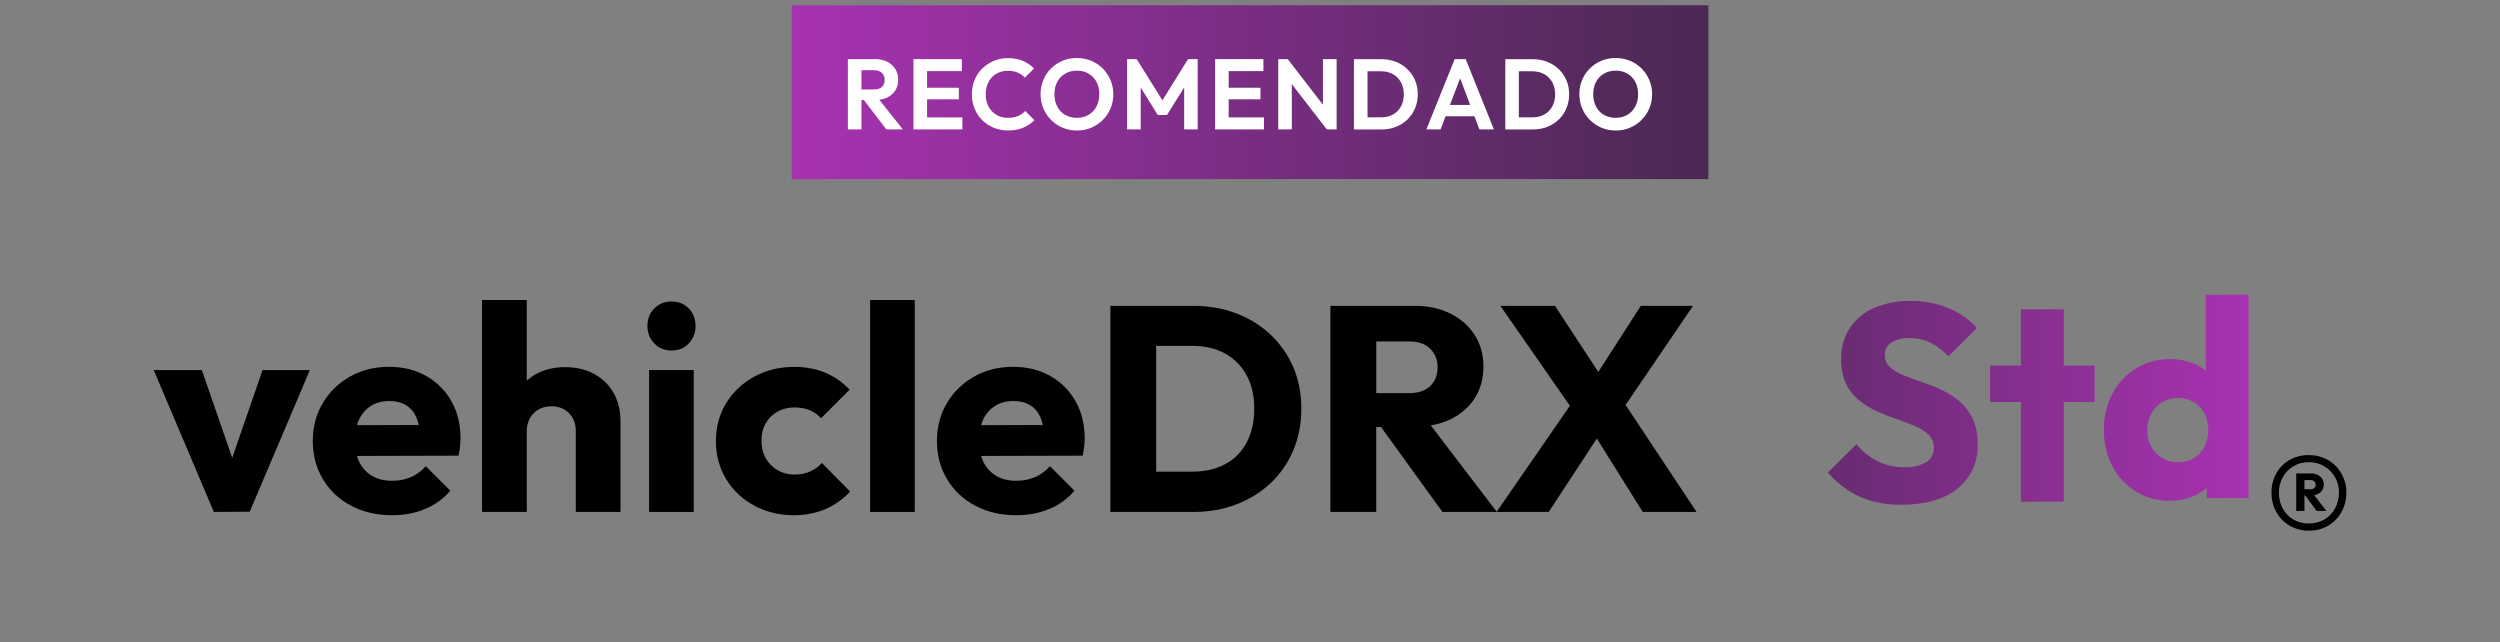 <?xml version="1.0" encoding="utf-8"?>
<!-- Generator: Adobe Illustrator 27.0.1, SVG Export Plug-In . SVG Version: 6.00 Build 0)  -->
<svg version="1.1" id="Capa_1" xmlns="http://www.w3.org/2000/svg" xmlns:xlink="http://www.w3.org/1999/xlink" x="0px" y="0px"
	 viewBox="0 0 471 121" style="enable-background:new 0 0 471 121;" xml:space="preserve">
<rect x="0" y="0" width="471" height="121" fill="#808080" stroke="none"/>
<style type="text/css">
	.st0{fill:#A2A1A1;}
	.st1{fill:url(#Rectángulo_528_00000147193210380677168880000009339083175223412156_);}
	.st2{fill:#FFFFFF;}
	.st3{fill:url(#Rectángulo_528_00000020382849208280348000000014390420111178720934_);}
	.st4{fill:url(#Rectángulo_528_00000030449624451085755110000011931944592720459687_);}
	.st5{fill:url(#Rectángulo_528_00000081622436141378107410000017719449208530131092_);}
	.st6{fill:url(#Rectángulo_528_00000069378817061969570410000000236065979097673143_);}
	.st7{fill:url(#Rectángulo_528_00000019637968946786281480000008672298881948143025_);}
	.st8{fill:url(#Rectángulo_528_00000111187135112484595960000015288620658252092570_);}
	.st9{fill:url(#Rectángulo_528_00000003082715202549180920000016088506216184109214_);}
	.st10{fill:url(#Rectángulo_528_00000175296947429578647990000018213783728186706320_);}
	.st11{fill:url(#Rectángulo_528_00000158710477276079920620000004912567134920738735_);}
	.st12{fill:url(#Rectángulo_528_00000138534645314997918460000013796287205535596943_);}
	.st13{fill:url(#Rectángulo_528_00000168108591672600890970000009646851277201380783_);}
	.st14{fill:url(#Rectángulo_528_00000181051627369194145070000017026061454221696953_);}
	.st15{fill:url(#Rectángulo_528_00000035523809696465159330000006213515443645212335_);}
	.st16{fill:url(#Rectángulo_528_00000131340833563467149990000009487933229924047035_);}
	.st17{fill:url(#Rectángulo_528_00000002346266314654100440000011381446440903532468_);}
	.st18{fill:url(#SVGID_1_);}
	.st19{fill:url(#SVGID_00000180365511514250321900000009828040792686056876_);}
	.st20{fill:url(#SVGID_00000068638907999186399720000004242403006799288761_);}
	.st21{fill:url(#SVGID_00000017510495519343863230000008285742472269975695_);}
	.st22{fill:url(#SVGID_00000039829398701056421500000005581581753759026824_);}
	.st23{fill:url(#SVGID_00000142888811064142763150000005405361375478393276_);}
	.st24{fill:url(#SVGID_00000096763444284235424410000006735940833492734608_);}
	.st25{fill:url(#SVGID_00000169549105406782503780000009599994054670660262_);}
	.st26{fill:url(#SVGID_00000080207556603199648320000000709585116291939490_);}
	.st27{fill:url(#SVGID_00000148620452141739215510000011295972453897280695_);}
	.st28{fill:url(#SVGID_00000142881625938324448230000017686495912477733822_);}
	.st29{fill:url(#SVGID_00000048484056225431404470000017493610497854218173_);}
	.st30{fill:url(#SVGID_00000062875071581072339970000009916528004738147743_);}
	.st31{fill:url(#SVGID_00000003812137802075234250000015186130831925892745_);}
	.st32{fill:url(#SVGID_00000161617821719106549920000010447118060369071749_);}
	.st33{fill:url(#SVGID_00000103975398662457485620000015178228091006138301_);}
	.st34{fill:url(#SVGID_00000167377177041258509680000012532836830628911253_);}
	.st35{fill:url(#SVGID_00000162329727769923397250000014322863819892626106_);}
	.st36{fill:url(#SVGID_00000145055645600288734310000001596619776994504583_);}
	.st37{fill:url(#SVGID_00000070079303343078419170000004954722658461926531_);}
	.st38{fill:url(#SVGID_00000159455556695630026500000015508642506044077967_);}
	.st39{fill:url(#SVGID_00000129912993978553507690000014272294486222409640_);}
	.st40{fill:url(#SVGID_00000039123359895556105720000014182546972493789880_);}
	.st41{fill:url(#SVGID_00000000185623801444202860000017442382347549181840_);}
	.st42{fill:url(#SVGID_00000047049577318701875310000011676627780385776811_);}
	.st43{fill:url(#SVGID_00000116931763935664422120000014723383361784204453_);}
	.st44{fill:url(#SVGID_00000022533690615421322500000016068800300380714369_);}
	.st45{fill:url(#SVGID_00000048489411507754476500000000377676072756642977_);}
	.st46{fill:url(#SVGID_00000003095129365124929160000009489833894961619617_);}
	.st47{fill:url(#SVGID_00000017503343712406816070000004539373764503039625_);}
	.st48{fill:url(#SVGID_00000165213230525850186890000012600451701951860410_);}
	.st49{fill:url(#SVGID_00000116205465265942280690000009874040065518675088_);}
	.st50{fill:url(#SVGID_00000139980700819170838310000006478122973979436951_);}
	.st51{fill:url(#SVGID_00000148628093634639033060000004241641997312159404_);}
	.st52{fill:url(#SVGID_00000147211565725317881090000006825284139548139163_);}
	.st53{fill:url(#SVGID_00000088099269944783300400000005855523497460399761_);}
	.st54{fill:url(#SVGID_00000111872661825054263140000001299447647951268253_);}
	.st55{fill:url(#SVGID_00000150090186324973843520000005530986535067348666_);}
	.st56{fill:url(#SVGID_00000010302384721772894770000011323125697279175101_);}
	.st57{fill:url(#SVGID_00000089565165072540197780000012120340945644161674_);}
	.st58{fill:url(#SVGID_00000116203036751849284710000015964798513507655601_);}
	.st59{fill:url(#SVGID_00000029011603056733139710000011727926787019883683_);}
	.st60{fill:url(#SVGID_00000022536843763813449500000010512110434349213849_);}
	.st61{fill:url(#SVGID_00000166635763629802860930000003762217315645819553_);}
	.st62{fill:url(#SVGID_00000013156914241592928500000002824775566322458245_);}
	.st63{fill:url(#SVGID_00000145025505900066397650000005162553248814902174_);}
	.st64{fill:url(#SVGID_00000069372274299000188240000016141452921150072974_);}
	.st65{fill:url(#SVGID_00000039115315456227129760000018055112637374479803_);}
	.st66{fill:url(#SVGID_00000034782557372822858680000011079795147505175721_);}
	.st67{fill:url(#SVGID_00000065034547690724180040000004298919988206485947_);}
	.st68{fill:url(#SVGID_00000054235380706223322090000012699329451549326477_);}
	.st69{fill:url(#SVGID_00000162322197631909967600000005926397859904871099_);}
	.st70{fill:url(#Rectángulo_528_00000058557420631829102090000009013551122102749325_);}
	.st71{fill:url(#Rectángulo_528_00000130611157860573510210000004845280495971197102_);}
	.st72{fill:url(#SVGID_00000142865827718093882000000008453524589646813624_);}
	.st73{fill:url(#SVGID_00000163785594291942748150000015036753269473500342_);}
	.st74{fill:url(#SVGID_00000082358532977092761340000017223287897061791392_);}
	.st75{fill:url(#SVGID_00000031165841242883177220000004448485721975029392_);}
	.st76{fill:url(#SVGID_00000005236034179693020820000004338700206103754906_);}
	.st77{fill:url(#SVGID_00000022540995353577331740000003051941635989180055_);}
	.st78{fill:url(#SVGID_00000091713420241818824490000010949194941346179004_);}
	.st79{fill:url(#SVGID_00000169545971250368864370000005596463540188465564_);}
	.st80{fill:url(#SVGID_00000155122630750617904570000010099214765913282744_);}
	.st81{fill:url(#SVGID_00000150793949626791564980000010461864724669112719_);}
	.st82{fill:url(#SVGID_00000152224594947081714560000015787948856901973649_);}
	.st83{fill:url(#SVGID_00000003083775976949395890000007667998804035155865_);}
	.st84{fill:url(#SVGID_00000150818348726644291510000005606645114282706862_);}
	.st85{fill:url(#SVGID_00000004524068705534085840000016393815591436946051_);}
	.st86{fill:url(#SVGID_00000068667898050396286140000007794038841471582650_);}
	.st87{fill:url(#SVGID_00000014613333639765562180000006118239567924626827_);}
	.st88{fill:url(#SVGID_00000113341304896069148590000007637094077199114660_);}
	.st89{fill:url(#SVGID_00000075153962509037997450000006359206211492444340_);}
	.st90{fill:url(#SVGID_00000182502323568234248520000002767475395241675687_);}
	.st91{fill:url(#SVGID_00000031917257931113902750000014374602548895157420_);}
	.st92{fill:url(#SVGID_00000117645860074159743210000001980827514430224297_);}
	.st93{fill:url(#SVGID_00000114039588487901888070000006295155636851071128_);}
	.st94{fill:url(#SVGID_00000052106411558719699270000007191651490993947528_);}
	.st95{fill:url(#SVGID_00000103250185547197009860000017905815739287318400_);}
	.st96{fill:url(#SVGID_00000097466961003356981010000001614758186086242443_);}
	.st97{fill:url(#SVGID_00000125562451011075396330000016557798054946208650_);}
	.st98{fill:url(#SVGID_00000086685653850161911100000000814251012062329515_);}
	.st99{fill:url(#SVGID_00000123411688739241280590000013320939361217917870_);}
	.st100{fill:url(#SVGID_00000167358671300081926380000015396737557248398501_);}
	.st101{fill:url(#SVGID_00000047749321954633762360000006884081698511599498_);}
	.st102{fill:url(#SVGID_00000114073060581103762530000010610491248656823472_);}
	.st103{fill:url(#SVGID_00000151544533511714448000000011913759034068633251_);}
	.st104{fill:url(#SVGID_00000094606744497532719150000003463751032879938432_);}
	.st105{fill:url(#SVGID_00000068668661200019625700000011740741543135956111_);}
	.st106{fill:url(#SVGID_00000008121666907732779380000003084288143262384787_);}
	.st107{fill:url(#SVGID_00000006677561207539736920000014248903218391531155_);}
	.st108{fill:url(#SVGID_00000011031312395861331220000014031547956261460914_);}
	.st109{fill:url(#SVGID_00000052093663922743967630000012614756080712376463_);}
	.st110{fill:url(#SVGID_00000095335546833551026810000001832248291291880603_);}
	.st111{fill:url(#SVGID_00000114784534012117430760000005898944274965895350_);}
	.st112{fill:url(#SVGID_00000162315536084079195790000001742624664626823831_);}
	.st113{fill:url(#SVGID_00000083768916777594546580000016802709569276955316_);}
	.st114{fill:url(#SVGID_00000179623640991388774300000013127226110004876165_);}
	.st115{fill:url(#SVGID_00000078003911414743157140000017565792574188265382_);}
	.st116{fill:url(#SVGID_00000126304234418357455880000004555835100186230205_);}
	.st117{fill:url(#SVGID_00000052105984338098495750000003767374503000802466_);}
	.st118{fill:url(#SVGID_00000134247266458600691510000016889015410731507604_);}
	.st119{fill:url(#SVGID_00000039116418160481888010000016701677727696555679_);}
	.st120{fill:url(#SVGID_00000056409340360730076540000000099773144689904022_);}
	.st121{fill:url(#SVGID_00000122716272116864630310000005869348481522846616_);}
	.st122{fill:url(#SVGID_00000026146817686272472730000009758661743824329098_);}
	.st123{fill:url(#Rectángulo_528_00000139998841340273362790000014738669843300298931_);}
	.st124{fill:url(#SVGID_00000088853703088586980580000003605964396910693290_);}
	.st125{fill:url(#SVGID_00000075841144181750802480000001791688604797546906_);}
	.st126{fill:url(#SVGID_00000113340480913085117110000000372389785026063757_);}
	.st127{fill:url(#Rectángulo_528_00000001663850255150895390000018057697949856412811_);}
	.st128{fill:url(#Rectángulo_528_00000175294316928816664380000000012436126847641999_);}
	.st129{fill:#532454;}
	.st130{fill:#89467F;}
	.st131{fill:#662A5B;}
	.st132{fill:#DBDBDB;}
	.st133{fill:#FCFCFC;}
	.st134{fill:#EDEDED;}
	.st135{fill:url(#SVGID_00000093870701147845966970000001862680836841499579_);}
	.st136{fill:url(#SVGID_00000169552608266646453850000013029609344094051488_);}
	.st137{fill:url(#SVGID_00000142163222039875056250000009811889823828236419_);}
	.st138{fill:url(#SVGID_00000086660052747817045890000003091267175907573148_);}
	.st139{fill:url(#SVGID_00000129902705002161665300000008623724616192425390_);}
	.st140{fill:url(#SVGID_00000113321797428657420620000010310279009484284568_);}
	.st141{fill:url(#SVGID_00000083057653389949898050000000730892836016652974_);}
	.st142{fill:url(#SVGID_00000048498675650081453150000016038184601241950398_);}
	.st143{fill:url(#SVGID_00000150789860102284711960000012865850232188893066_);}
	.st144{fill:url(#SVGID_00000024696536848202098710000009033418562620701066_);}
	.st145{fill:url(#SVGID_00000095337851992921449240000003228090754418927548_);}
	.st146{fill:url(#SVGID_00000123434622161316588880000016183614182143959189_);}
</style>
<g>
	
		<linearGradient id="Rectángulo_528_00000168829019195577379160000000391420805956046746_" gradientUnits="userSpaceOnUse" x1="-2487.335" y1="-57.676" x2="-2485.846" y2="-57.676" gradientTransform="matrix(116 0 0 -22 288680 -1251.5)">
		<stop  offset="0" style="stop-color:#A932B3"/>
		<stop  offset="1" style="stop-color:#4B2953"/>
	</linearGradient>
	
		<rect id="Rectángulo_528_00000009589107315569694760000011256249011877131136_" x="149.15" y="0.99" style="fill:url(#Rectángulo_528_00000168829019195577379160000000391420805956046746_);" width="172.71" height="32.75"/>
	<g>
		<path class="st2" d="M167.16,18.37c0.65-0.32,1.16-0.77,1.52-1.34c0.36-0.57,0.54-1.25,0.54-2.02c0-0.75-0.18-1.42-0.54-2
			c-0.36-0.58-0.86-1.03-1.51-1.37c-0.65-0.33-1.4-0.5-2.25-0.5h-2.62h-0.68h-1.88v13.24h2.56v-5.54h0.45l4.23,5.54h3.11l-4.43-5.59
			C166.2,18.73,166.71,18.59,167.16,18.37z M162.3,13.23h2.39c0.63,0,1.11,0.17,1.46,0.52c0.35,0.35,0.52,0.78,0.52,1.29
			c0,0.57-0.17,1.01-0.52,1.33c-0.34,0.32-0.83,0.48-1.46,0.48h-2.39V13.23z"/>
		<polygon class="st2" points="174.66,18.71 180.65,18.71 180.65,16.53 174.66,16.53 174.66,13.4 181.21,13.4 181.21,11.14 
			174.66,11.14 173.98,11.14 172.1,11.14 172.1,24.38 173.98,24.38 174.66,24.38 181.31,24.38 181.31,22.12 174.66,22.12 		"/>
		<path class="st2" d="M191.81,21.86c-0.53,0.23-1.17,0.34-1.91,0.34c-0.62,0-1.18-0.11-1.69-0.32c-0.51-0.21-0.95-0.52-1.33-0.91
			s-0.67-0.86-0.87-1.4c-0.2-0.54-0.3-1.14-0.3-1.81c0-0.65,0.1-1.25,0.3-1.8c0.2-0.55,0.49-1.02,0.87-1.41s0.82-0.7,1.33-0.9
			c0.51-0.21,1.07-0.31,1.69-0.31c0.7,0,1.32,0.11,1.85,0.34c0.53,0.23,0.97,0.54,1.34,0.94l1.73-1.73
			c-0.62-0.6-1.32-1.08-2.13-1.42c-0.8-0.34-1.73-0.52-2.79-0.52c-0.98,0-1.88,0.18-2.7,0.53s-1.54,0.83-2.17,1.45
			c-0.62,0.62-1.1,1.34-1.43,2.17c-0.33,0.83-0.5,1.72-0.5,2.67c0,0.96,0.17,1.85,0.5,2.67c0.33,0.83,0.81,1.55,1.43,2.17
			c0.62,0.62,1.35,1.11,2.18,1.45c0.83,0.35,1.73,0.52,2.69,0.52c1.08,0,2.03-0.17,2.84-0.51c0.82-0.34,1.53-0.82,2.15-1.43
			l-1.73-1.73C192.79,21.31,192.34,21.63,191.81,21.86z"/>
		<path class="st2" d="M207.76,12.9c-0.62-0.62-1.35-1.1-2.18-1.45c-0.83-0.34-1.73-0.52-2.71-0.52c-0.97,0-1.86,0.17-2.69,0.52
			c-0.83,0.35-1.55,0.83-2.17,1.45c-0.62,0.62-1.11,1.34-1.45,2.17c-0.35,0.82-0.52,1.71-0.52,2.67s0.18,1.85,0.53,2.68
			c0.35,0.84,0.84,1.56,1.46,2.18c0.62,0.62,1.35,1.11,2.18,1.46s1.74,0.53,2.7,0.53c0.97,0,1.86-0.18,2.68-0.53
			s1.54-0.84,2.17-1.46c0.62-0.62,1.11-1.35,1.46-2.17s0.53-1.72,0.53-2.67c0-0.95-0.18-1.85-0.53-2.67
			C208.87,14.25,208.38,13.53,207.76,12.9z M206.57,20.07c-0.36,0.67-0.85,1.19-1.48,1.56c-0.63,0.38-1.37,0.57-2.22,0.57
			c-0.62,0-1.18-0.11-1.7-0.32c-0.52-0.21-0.97-0.51-1.34-0.9c-0.37-0.39-0.66-0.86-0.87-1.41s-0.31-1.16-0.31-1.83
			c0-0.88,0.18-1.65,0.54-2.32c0.36-0.67,0.85-1.18,1.49-1.55s1.37-0.56,2.19-0.56c0.64,0,1.22,0.11,1.73,0.32s0.96,0.52,1.34,0.91
			c0.38,0.4,0.67,0.86,0.87,1.4c0.2,0.54,0.3,1.14,0.3,1.79C207.11,18.63,206.93,19.4,206.57,20.07z"/>
		<polygon class="st2" points="219,18.9 214.15,11.14 212.34,11.14 212.34,24.38 214.91,24.38 214.91,16.5 218.13,21.67 
			219.86,21.67 223.1,16.47 223.1,24.38 225.64,24.38 225.64,11.14 223.83,11.14 		"/>
		<polygon class="st2" points="231.48,18.71 237.47,18.71 237.47,16.53 231.48,16.53 231.48,13.4 238.03,13.4 238.03,11.14 
			231.48,11.14 230.8,11.14 228.92,11.14 228.92,24.38 230.8,24.38 231.48,24.38 238.13,24.38 238.13,22.12 231.48,22.12 		"/>
		<polygon class="st2" points="249.24,19.73 242.61,11.14 240.82,11.14 240.82,24.38 243.38,24.38 243.38,15.85 249.97,24.38 
			251.82,24.38 251.82,11.14 249.24,11.14 		"/>
		<path class="st2" d="M265.14,13.02c-0.62-0.6-1.35-1.06-2.18-1.38c-0.84-0.33-1.74-0.49-2.72-0.49h-2.6h-0.87h-1.69v13.24h1.75
			h0.81h2.64c0.97,0,1.87-0.16,2.7-0.49c0.83-0.33,1.56-0.79,2.17-1.38c0.62-0.6,1.1-1.3,1.44-2.11c0.34-0.81,0.52-1.69,0.52-2.65
			c0-0.95-0.17-1.83-0.52-2.64C266.25,14.31,265.77,13.61,265.14,13.02z M263.94,20.05c-0.36,0.65-0.86,1.16-1.5,1.52
			c-0.64,0.36-1.39,0.54-2.24,0.54h-2.56v-8.68h2.56c0.84,0,1.58,0.18,2.22,0.54c0.64,0.36,1.14,0.86,1.51,1.51
			c0.36,0.65,0.55,1.4,0.55,2.27C264.48,18.63,264.3,19.4,263.94,20.05z"/>
		<path class="st2" d="M274.06,11.14l-5.33,13.24h2.67l0.94-2.47h5.45l0.93,2.47h2.73l-5.31-13.24H274.06z M273.17,19.77l1.92-5.02
			l1.89,5.02H273.17z"/>
		<path class="st2" d="M293.66,13.02c-0.62-0.6-1.35-1.06-2.18-1.38c-0.84-0.33-1.74-0.49-2.72-0.49h-2.6h-0.87h-1.69v13.24h1.75
			h0.81h2.64c0.97,0,1.87-0.16,2.7-0.49c0.83-0.33,1.56-0.79,2.17-1.38c0.62-0.6,1.1-1.3,1.44-2.11c0.34-0.81,0.52-1.69,0.52-2.65
			c0-0.95-0.17-1.83-0.52-2.64C294.76,14.31,294.28,13.61,293.66,13.02z M292.45,20.05c-0.36,0.65-0.86,1.16-1.5,1.52
			c-0.64,0.36-1.39,0.54-2.24,0.54h-2.56v-8.68h2.56c0.84,0,1.58,0.18,2.22,0.54c0.64,0.36,1.14,0.86,1.51,1.51
			c0.36,0.65,0.55,1.4,0.55,2.27C292.99,18.63,292.81,19.4,292.45,20.05z"/>
		<path class="st2" d="M310.73,15.08c-0.35-0.83-0.84-1.55-1.46-2.18c-0.62-0.62-1.35-1.1-2.18-1.45c-0.83-0.34-1.73-0.52-2.71-0.52
			c-0.97,0-1.86,0.17-2.69,0.52c-0.83,0.35-1.55,0.83-2.17,1.45c-0.62,0.62-1.11,1.34-1.45,2.17c-0.35,0.82-0.52,1.71-0.52,2.67
			s0.18,1.85,0.53,2.68c0.35,0.84,0.84,1.56,1.46,2.18c0.62,0.62,1.35,1.11,2.18,1.46s1.74,0.53,2.7,0.53
			c0.97,0,1.86-0.18,2.68-0.53s1.54-0.84,2.17-1.46c0.62-0.62,1.11-1.35,1.46-2.17s0.53-1.72,0.53-2.67
			C311.26,16.8,311.08,15.91,310.73,15.08z M308.08,20.07c-0.36,0.67-0.85,1.19-1.48,1.56c-0.63,0.38-1.37,0.57-2.22,0.57
			c-0.62,0-1.18-0.11-1.7-0.32c-0.52-0.21-0.97-0.51-1.34-0.9c-0.37-0.39-0.66-0.86-0.87-1.41s-0.31-1.16-0.31-1.83
			c0-0.88,0.18-1.65,0.54-2.32c0.36-0.67,0.85-1.18,1.49-1.55s1.37-0.56,2.19-0.56c0.64,0,1.22,0.11,1.73,0.32s0.96,0.52,1.34,0.91
			c0.38,0.4,0.67,0.86,0.87,1.4c0.2,0.54,0.3,1.14,0.3,1.79C308.62,18.63,308.44,19.4,308.08,20.07z"/>
	</g>
</g>
<g>
	<g>
		<polygon points="43.75,86.27 38.03,69.72 28.96,69.72 40.29,96.45 47.05,96.4 58.38,69.72 49.47,69.72 		"/>
		<path d="M80.27,70.82c-2.02-1.14-4.34-1.71-6.98-1.71c-2.71,0-5.15,0.6-7.32,1.82c-2.16,1.21-3.88,2.87-5.14,4.98
			c-1.26,2.11-1.9,4.5-1.9,7.18c0,2.68,0.64,5.08,1.92,7.21c1.28,2.13,3.05,3.79,5.31,4.98s4.83,1.79,7.73,1.79
			c2.24,0,4.29-0.39,6.16-1.16c1.87-0.77,3.46-1.92,4.79-3.46l-4.62-4.62c-0.81,0.92-1.74,1.6-2.8,2.06
			c-1.06,0.46-2.25,0.69-3.58,0.69c-1.43,0-2.67-0.3-3.71-0.91c-1.04-0.6-1.85-1.47-2.42-2.58c-0.19-0.37-0.33-0.77-0.46-1.19
			l19.13-0.05c0.15-0.7,0.25-1.31,0.3-1.84c0.05-0.53,0.08-1.04,0.08-1.51c0-2.6-0.58-4.91-1.73-6.93
			C83.88,73.54,82.29,71.96,80.27,70.82z M69.91,76.46c0.97-0.61,2.12-0.91,3.44-0.91c1.25,0,2.3,0.27,3.16,0.8
			c0.86,0.53,1.51,1.3,1.95,2.31c0.18,0.42,0.32,0.9,0.44,1.41l-11.65,0.03c0.11-0.38,0.24-0.75,0.41-1.09
			C68.18,77.92,68.93,77.06,69.91,76.46z"/>
		<path d="M111.95,70.46c-1.58-0.86-3.41-1.29-5.5-1.29c-2.05,0-3.87,0.43-5.45,1.29c-0.65,0.36-1.23,0.79-1.76,1.27V56.52h-8.42
			v39.93h8.42V81.22c0-0.92,0.2-1.73,0.61-2.45c0.4-0.71,0.95-1.26,1.65-1.65c0.7-0.39,1.5-0.58,2.42-0.58
			c1.32,0,2.41,0.43,3.27,1.29s1.29,1.99,1.29,3.38v15.24h8.42V79.35c0-2.02-0.43-3.79-1.29-5.31S113.53,71.33,111.95,70.46z"/>
		<rect x="122.29" y="69.72" width="8.41" height="26.73"/>
		<path d="M126.53,56.8c-1.32,0-2.41,0.44-3.27,1.32c-0.86,0.88-1.29,1.98-1.29,3.3c0,1.28,0.43,2.38,1.29,3.27
			c0.86,0.9,1.95,1.35,3.27,1.35s2.4-0.45,3.25-1.35c0.84-0.9,1.26-1.99,1.26-3.27c0-1.32-0.42-2.42-1.26-3.3
			C128.93,57.24,127.85,56.8,126.53,56.8z"/>
		<path d="M152.62,88.83c-0.86,0.38-1.84,0.58-2.94,0.58c-1.17,0-2.24-0.28-3.19-0.83c-0.95-0.55-1.7-1.3-2.23-2.25
			c-0.53-0.95-0.8-2.05-0.8-3.3c0-1.25,0.27-2.34,0.8-3.27c0.53-0.94,1.26-1.67,2.2-2.2c0.93-0.53,2.01-0.8,3.22-0.8
			c1.06,0,2.01,0.17,2.83,0.5s1.55,0.84,2.17,1.54l5.39-5.39c-1.36-1.43-2.91-2.5-4.65-3.22c-1.74-0.71-3.66-1.07-5.75-1.07
			c-2.79,0-5.3,0.6-7.53,1.82c-2.24,1.21-4.01,2.87-5.31,4.98c-1.3,2.11-1.95,4.5-1.95,7.18c0,2.64,0.64,5.02,1.92,7.15
			c1.28,2.13,3.04,3.79,5.28,5s4.73,1.82,7.48,1.82c2.16,0,4.12-0.38,5.88-1.13s3.34-1.86,4.73-3.33l-5.33-5.39
			C154.23,87.91,153.49,88.45,152.62,88.83z"/>
		<rect x="163.93" y="56.52" width="8.41" height="39.93"/>
		<path d="M197.86,70.82c-2.02-1.14-4.34-1.71-6.99-1.71c-2.71,0-5.15,0.6-7.31,1.82c-2.16,1.21-3.88,2.87-5.14,4.98
			c-1.27,2.11-1.9,4.5-1.9,7.18c0,2.68,0.64,5.08,1.92,7.21c1.28,2.13,3.05,3.79,5.31,4.98s4.83,1.79,7.73,1.79
			c2.24,0,4.29-0.39,6.16-1.16c1.87-0.77,3.46-1.92,4.79-3.46l-4.62-4.62c-0.81,0.92-1.74,1.6-2.81,2.06
			c-1.06,0.46-2.25,0.69-3.57,0.69c-1.43,0-2.67-0.3-3.71-0.91c-1.04-0.6-1.85-1.47-2.42-2.58c-0.19-0.37-0.33-0.77-0.46-1.19
			l19.13-0.05c0.15-0.7,0.25-1.31,0.3-1.84c0.06-0.53,0.08-1.04,0.08-1.51c0-2.6-0.58-4.91-1.73-6.93
			C201.46,73.54,199.88,71.96,197.86,70.82z M187.49,76.46c0.97-0.61,2.12-0.91,3.44-0.91c1.25,0,2.3,0.27,3.16,0.8
			c0.86,0.53,1.51,1.3,1.95,2.31c0.18,0.42,0.32,0.9,0.44,1.41l-11.65,0.03c0.11-0.38,0.24-0.75,0.41-1.09
			C185.77,77.92,186.52,77.06,187.49,76.46z"/>
		<path d="M239.36,63.04c-1.85-1.74-4.01-3.08-6.49-4.02c-2.47-0.93-5.18-1.4-8.11-1.4h-6.93h-3.08h-5.55v38.83h5.83h2.81h7.04
			c2.9,0,5.58-0.48,8.06-1.43c2.47-0.95,4.63-2.29,6.46-4.02c1.83-1.72,3.25-3.78,4.26-6.16c1.01-2.38,1.51-4.99,1.51-7.81
			c0-2.86-0.5-5.47-1.51-7.84C242.64,66.83,241.21,64.78,239.36,63.04z M234.87,83.36c-0.95,1.8-2.31,3.16-4.07,4.1
			c-1.76,0.93-3.81,1.4-6.16,1.4h-6.82V65.16h6.82c2.35,0,4.39,0.48,6.13,1.43c1.74,0.95,3.1,2.31,4.07,4.07
			c0.97,1.76,1.46,3.87,1.46,6.33C236.3,79.44,235.83,81.57,234.87,83.36z"/>
		<path d="M319.63,96.45l-13.37-20.16l12.71-18.67h-9.84l-8.01,12.46l-8.16-12.46h-10.29l13.1,18.83l-13.79,19.96l-12.42-16.26
			c1.32-0.24,2.55-0.6,3.65-1.13c1.98-0.95,3.52-2.28,4.62-3.99c1.1-1.71,1.65-3.69,1.65-5.97c0-2.24-0.55-4.22-1.65-5.94
			c-1.1-1.72-2.62-3.07-4.57-4.04c-1.94-0.97-4.2-1.46-6.76-1.46h-7.21h-2.04h-6.6v38.83h8.63v-16h0.9l11.58,16h10.17h0.06h9.79
			l9.06-13.83l8.65,13.83H319.63z M259.29,64.33h6.21c1.72,0,3.04,0.46,3.96,1.38c0.92,0.92,1.38,2.07,1.38,3.46
			c0,1.5-0.47,2.7-1.4,3.58c-0.94,0.88-2.26,1.32-3.99,1.32h-6.16V64.33z"/>
	</g>
	<g>
		<g>
			<path d="M441.14,89.25c-0.59-1.06-1.45-1.94-2.5-2.55c-1.12-0.65-2.4-0.98-3.69-0.95c-1.28-0.03-2.54,0.3-3.64,0.93
				c-1.04,0.6-1.89,1.48-2.47,2.53c-0.6,1.1-0.91,2.34-0.89,3.6c-0.02,1.27,0.29,2.52,0.9,3.63c0.58,1.07,1.44,1.96,2.49,2.58
				c1.1,0.65,2.36,0.97,3.64,0.95c1.29,0.03,2.56-0.3,3.68-0.95c1.04-0.62,1.9-1.51,2.49-2.57c0.61-1.12,0.92-2.37,0.9-3.64
				C442.06,91.56,441.75,90.33,441.14,89.25z M439.93,95.78c-0.47,0.86-1.16,1.57-2,2.08c-0.9,0.52-1.93,0.79-2.98,0.76
				c-1.02,0.02-2.03-0.24-2.91-0.75c-0.84-0.5-1.52-1.22-1.98-2.08c-0.48-0.91-0.73-1.93-0.71-2.96c-0.02-1.01,0.23-2.01,0.71-2.9
				c0.47-0.85,1.15-1.56,1.98-2.07c0.88-0.53,1.89-0.8,2.91-0.78c1.05-0.03,2.08,0.24,2.98,0.78c0.83,0.5,1.52,1.21,2,2.06
				c0.49,0.89,0.75,1.89,0.73,2.9C440.67,93.85,440.42,94.87,439.93,95.78z"/>
			<path d="M437.15,92.78c0.43-0.37,0.67-0.92,0.65-1.49c0.01-0.57-0.23-1.11-0.65-1.49c-0.47-0.41-1.07-0.63-1.69-0.6h-1.3h-0.38
				h-1.17v7.06h1.55v-2.91l0.16,0l2.13,2.91h1.84L436,93.3C436.42,93.23,436.82,93.05,437.15,92.78z M434.16,90.44h1.14
				c0.26-0.01,0.52,0.08,0.71,0.25c0.18,0.16,0.27,0.39,0.27,0.63c0.01,0.24-0.09,0.46-0.27,0.62c-0.2,0.17-0.45,0.25-0.71,0.24
				h-1.14V90.44z"/>
		</g>
		<g>
			<linearGradient id="SVGID_1_" gradientUnits="userSpaceOnUse" x1="424.276" y1="76.401" x2="308.509" y2="76.401">
				<stop  offset="0" style="stop-color:#A932B3"/>
				<stop  offset="1" style="stop-color:#4B2953"/>
			</linearGradient>
			<polygon class="st18" points="388.81,58.28 380.74,58.28 380.74,68.88 374.94,68.88 374.94,75.74 380.74,75.74 380.74,94.52 
				388.81,94.52 388.81,75.74 394.62,75.74 394.62,68.88 388.81,68.88 			"/>
			
				<linearGradient id="SVGID_00000124139491928779256910000003690139501416869526_" gradientUnits="userSpaceOnUse" x1="424.276" y1="74.951" x2="308.509" y2="74.951">
				<stop  offset="0" style="stop-color:#A932B3"/>
				<stop  offset="1" style="stop-color:#4B2953"/>
			</linearGradient>
			<path style="fill:url(#SVGID_00000124139491928779256910000003690139501416869526_);" d="M423.64,93.83l0-38.3h-8.07v14.3
				c-0.59-0.46-1.24-0.86-1.92-1.17c-1.5-0.68-3.13-1.02-4.77-1c-2.28-0.04-4.52,0.56-6.46,1.74c-1.88,1.16-3.41,2.8-4.43,4.75
				c-1.1,2.12-1.65,4.47-1.61,6.86c-0.04,2.38,0.51,4.74,1.61,6.86c1.02,1.95,2.55,3.59,4.43,4.75c1.95,1.18,4.19,1.78,6.46,1.74
				c1.66,0.02,3.31-0.35,4.8-1.08c0.74-0.36,1.43-0.82,2.06-1.35v1.91H423.64z M413.3,86.32c-0.91,0.53-1.95,0.79-3.01,0.77h0
				c-1.04,0.01-2.06-0.26-2.95-0.79c-0.87-0.52-1.58-1.27-2.06-2.16c-0.5-0.96-0.76-2.03-0.74-3.11c-0.02-1.09,0.25-2.16,0.77-3.11
				c0.48-0.89,1.19-1.63,2.06-2.16c1.85-1.05,4.11-1.05,5.96,0c0.85,0.52,1.54,1.26,2,2.14c0.96,1.99,0.95,4.32-0.03,6.3
				C414.84,85.06,414.15,85.8,413.3,86.32z"/>
			
				<linearGradient id="SVGID_00000148630250655391092990000010618460972170111897_" gradientUnits="userSpaceOnUse" x1="424.276" y1="75.903" x2="308.509" y2="75.903">
				<stop  offset="0" style="stop-color:#A932B3"/>
				<stop  offset="1" style="stop-color:#4B2953"/>
			</linearGradient>
			<path style="fill:url(#SVGID_00000148630250655391092990000010618460972170111897_);" d="M369.11,75.56
				c-1.03-0.86-2.18-1.58-3.4-2.14c-1.21-0.56-2.45-1.05-3.72-1.48c-1.25-0.42-2.39-0.84-3.43-1.27c-0.92-0.35-1.77-0.86-2.51-1.5
				c-0.64-0.59-0.98-1.43-0.95-2.3c-0.04-0.95,0.45-1.85,1.27-2.35c1.04-0.6,2.23-0.88,3.43-0.82c1.34-0.02,2.67,0.27,3.88,0.84
				c1.27,0.66,2.42,1.54,3.4,2.59l5.38-5.33c-1.48-1.63-3.31-2.91-5.35-3.74c-2.27-0.93-4.7-1.4-7.15-1.37
				c-2.33-0.04-4.65,0.4-6.8,1.29c-1.87,0.78-3.48,2.09-4.62,3.77c-1.14,1.76-1.72,3.82-1.66,5.91c-0.06,1.63,0.27,3.24,0.95,4.72
				c0.6,1.21,1.45,2.27,2.51,3.11c1.04,0.83,2.18,1.52,3.4,2.06c1.23,0.55,2.47,1.03,3.72,1.45s2.39,0.86,3.43,1.32
				c0.93,0.39,1.78,0.94,2.51,1.63c0.64,0.66,0.99,1.56,0.95,2.48c0.03,1.08-0.53,2.08-1.45,2.64c-1.24,0.7-2.66,1.03-4.09,0.95
				c-1.76,0.04-3.51-0.35-5.09-1.13c-1.52-0.8-2.87-1.89-3.98-3.19l-5.38,5.33c1.67,1.92,3.73,3.48,6.04,4.56
				c2.49,1.06,5.18,1.57,7.89,1.5c4.47,0,7.97-1.01,10.5-3.03c2.53-2.02,3.94-5.13,3.8-8.36c0.05-1.68-0.27-3.34-0.95-4.88
				C371.03,77.57,370.17,76.45,369.11,75.56z"/>
		</g>
	</g>
</g>
</svg>
